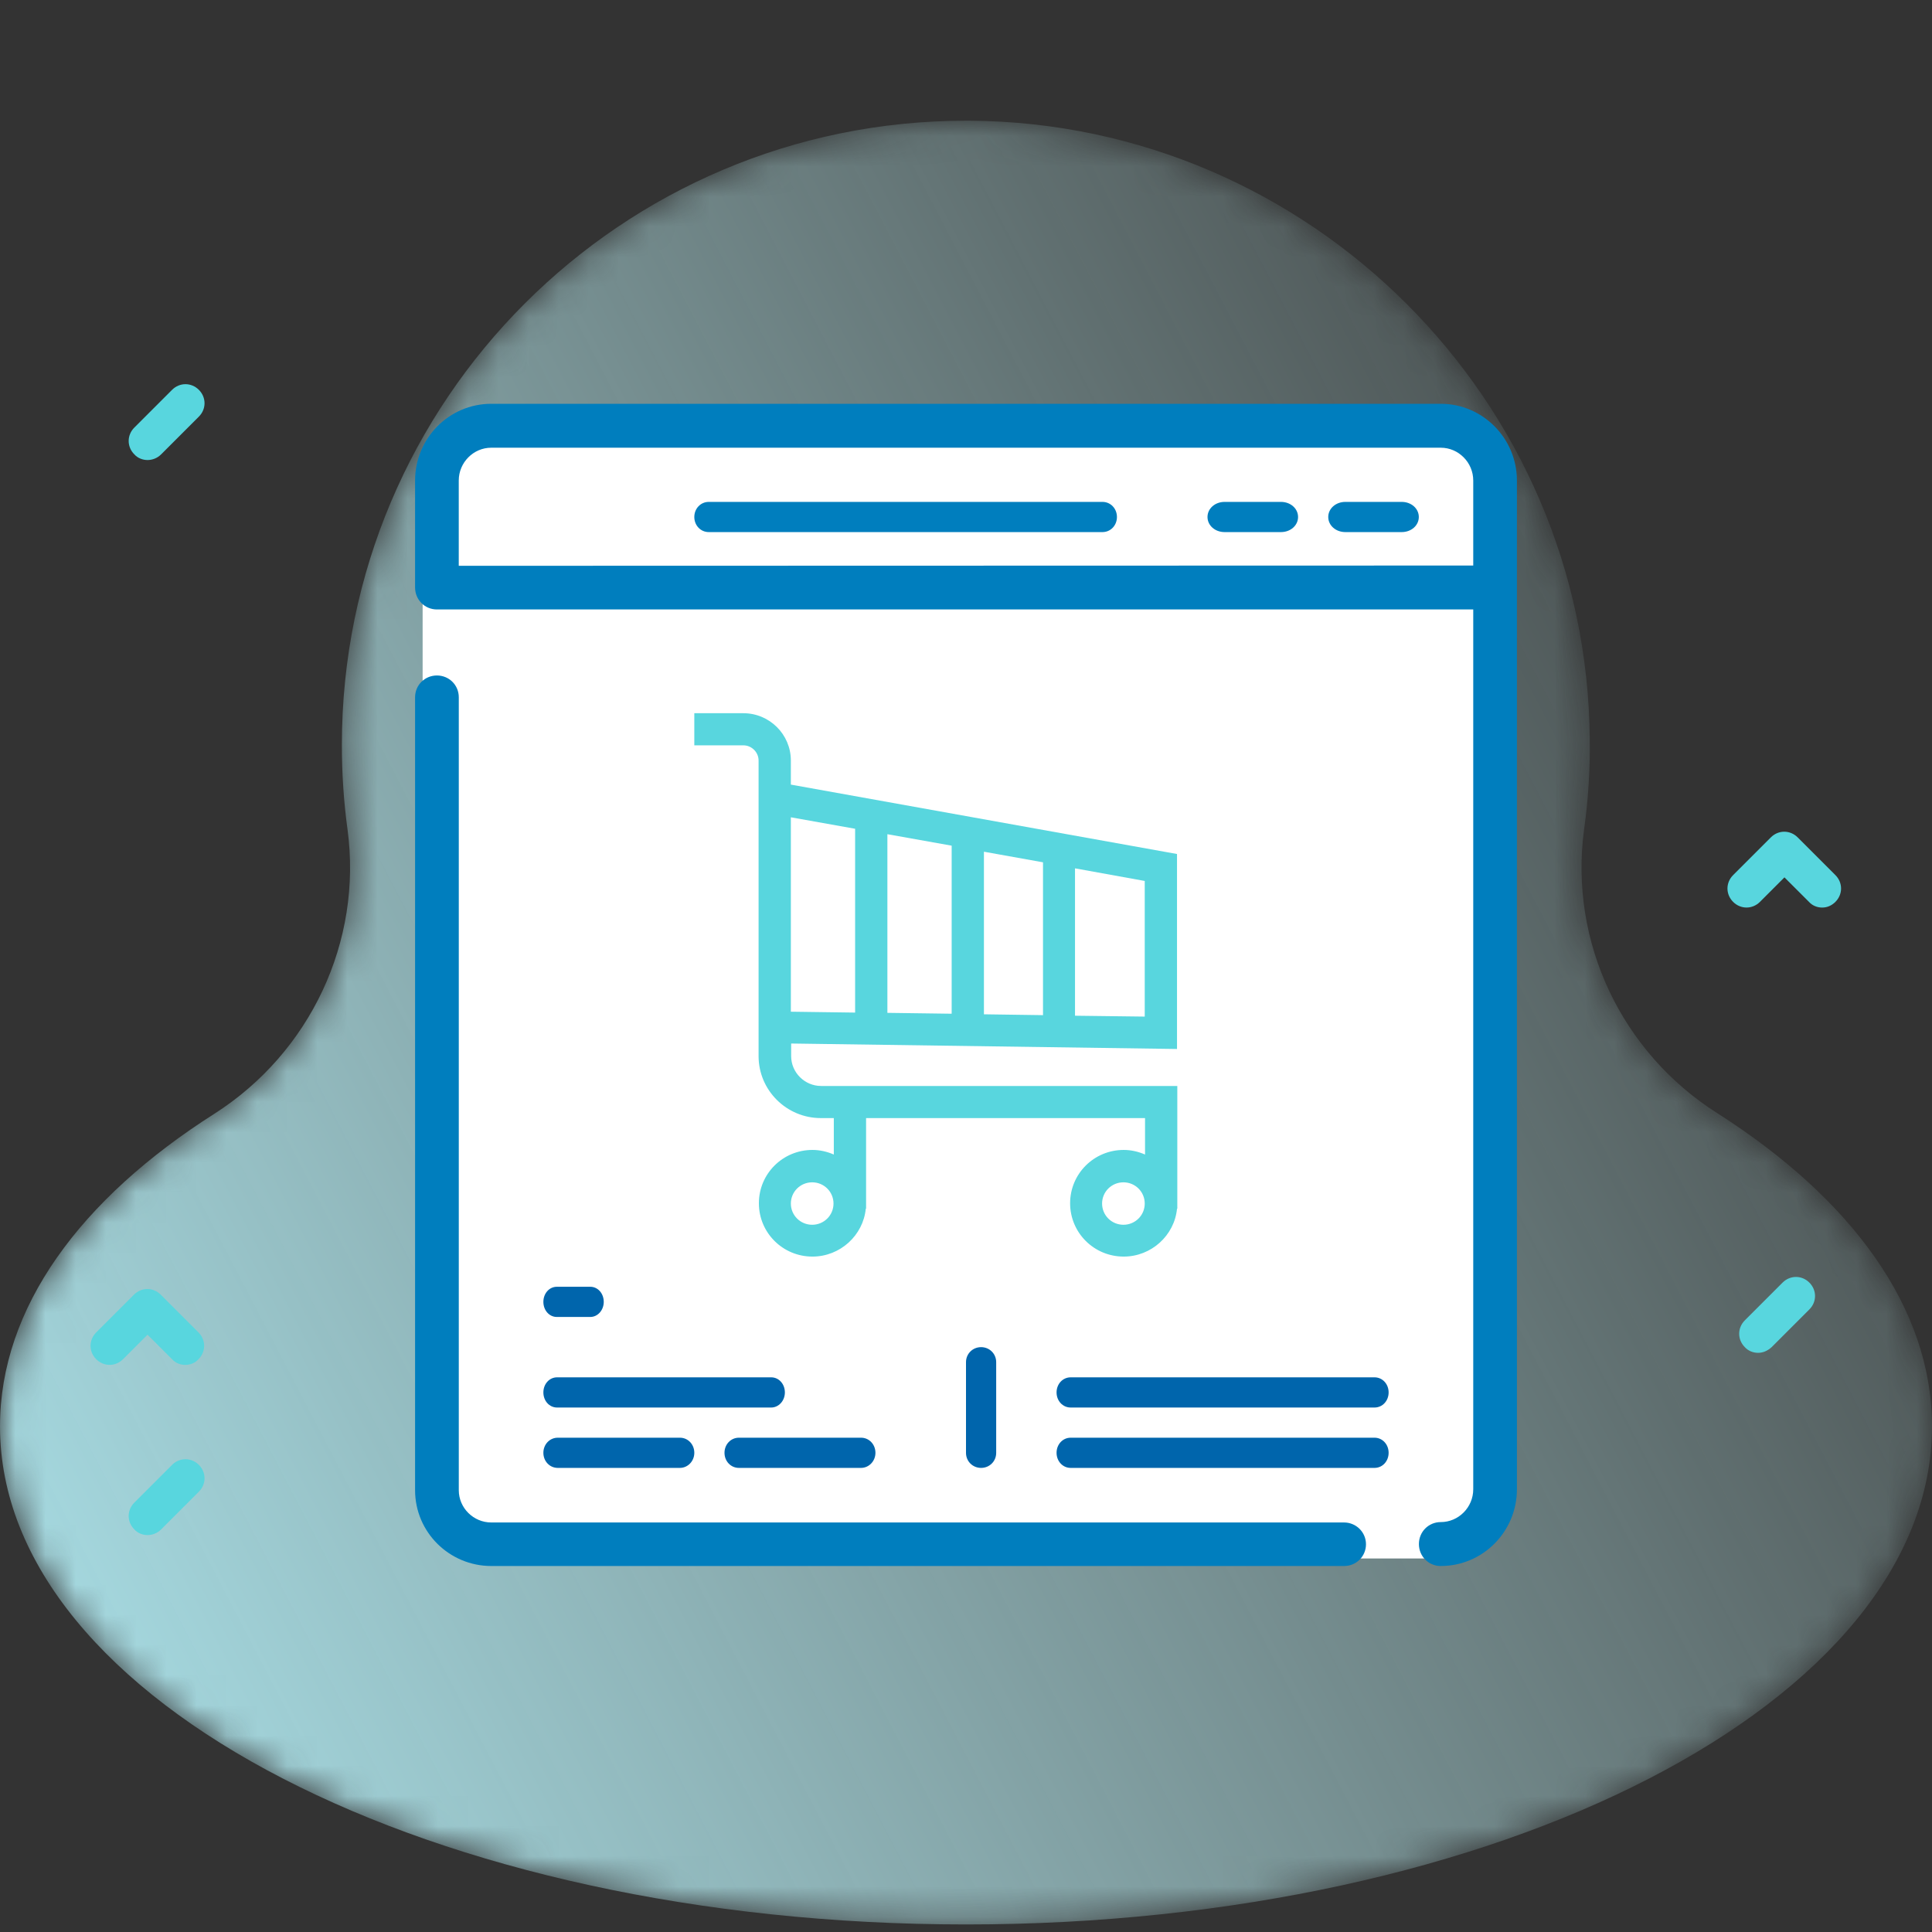 <svg xmlns="http://www.w3.org/2000/svg" xmlns:xlink="http://www.w3.org/1999/xlink" width="64px" height="64px" viewBox="0 0 64 64"><rect x="0" y="0" width="64" height="64" fill="#333333" stroke="none"/><title>Group 9</title><defs><path d="M31.998,-0.001 C20.586,-0.001 11.325,9.259 11.325,20.675 L11.325,20.675 C11.325,21.625 11.387,22.563 11.512,23.475 L11.512,23.475 C12.012,27.188 10.275,30.863 7.112,32.888 L7.112,32.888 C2.663,35.713 0,39.325 0,43.25 L0,43.25 C0,52.362 14.325,59.75 32,59.75 L32,59.75 C49.675,59.75 64,52.362 64,43.25 L64,43.25 C64,39.325 61.338,35.713 56.887,32.875 L56.887,32.875 C53.713,30.863 51.975,27.2 52.475,23.475 L52.475,23.475 C52.612,22.5 52.675,21.512 52.663,20.512 L52.663,20.512 C52.588,9.25 43.387,0.075 32.137,-0.001 L32.137,-0.001 C32.093,-0.001 32.046,-0.001 32.001,-0.001 L32.001,-0.001 L31.998,-0.001 Z" id="path-1"></path><linearGradient x1="109.784%" y1="21.062%" x2="-16.733%" y2="82.295%" id="linearGradient-3"><stop stop-color="#CCF8F8" stop-opacity="0" offset="0%"></stop><stop stop-color="#B2EFF8" offset="100%"></stop></linearGradient></defs><g id="Page-1" stroke="none" stroke-width="1" fill="none" fill-rule="evenodd"><g id="Artboard-Copy-2" transform="translate(-597, -2323)"><g id="Group-9" transform="translate(597, 2323)"><rect id="Rectangle" fill="#D8D8D8" opacity="0" x="0" y="0" width="64" height="64"></rect><g id="Group-3" transform="translate(0, 4)"><mask id="mask-2" fill="white"><use xlink:href="#path-1"></use></mask><g id="Clip-2"></g><path d="M31.998,-0.001 C20.586,-0.001 11.325,9.259 11.325,20.675 L11.325,20.675 C11.325,21.625 11.387,22.563 11.512,23.475 L11.512,23.475 C12.012,27.188 10.275,30.863 7.112,32.888 L7.112,32.888 C2.663,35.713 0,39.325 0,43.25 L0,43.25 C0,52.362 14.325,59.75 32,59.75 L32,59.75 C49.675,59.75 64,52.362 64,43.25 L64,43.25 C64,39.325 61.338,35.713 56.887,32.875 L56.887,32.875 C53.713,30.863 51.975,27.2 52.475,23.475 L52.475,23.475 C52.612,22.5 52.675,21.512 52.663,20.512 L52.663,20.512 C52.588,9.25 43.387,0.075 32.137,-0.001 L32.137,-0.001 C32.093,-0.001 32.046,-0.001 32.001,-0.001 L32.001,-0.001 L31.998,-0.001 Z" id="Fill-1" fill="url(#linearGradient-3)" mask="url(#mask-2)"></path></g><g id="Group-52" transform="translate(3, 12.626)"><path d="M12.797,39 C11.804,39 11,38.189 11,37.188 L11,3.812 C11,2.811 11.804,2 12.797,2 L44.203,2 C45.196,2 46,2.811 46,3.812 L46,37.179 C46,38.189 45.196,39 44.203,39 L12.797,39 Z" id="Fill-6" fill="#FFFFFF"></path><path d="M46,7 L46,3.69 C46,2.756 45.196,2 44.203,2 L12.797,2 C11.804,2 11,2.756 11,3.69 L11,6.991 L46,7 Z" id="Fill-8" fill="#FFFFFF"></path><path d="M11.947,6.367 L11.947,3.292 C11.947,2.557 12.544,1.955 13.274,1.955 L44.726,1.955 C45.456,1.955 46.053,2.557 46.053,3.292 L46.053,6.358 L11.947,6.367 Z M44.726,1 L13.274,1 C12.014,1 11,2.031 11,3.292 L11,6.835 C11,7.103 11.208,7.313 11.474,7.313 L46.053,7.313 L46.053,36.708 C46.053,37.443 45.456,38.045 44.726,38.045 C44.461,38.045 44.253,38.255 44.253,38.522 C44.253,38.79 44.461,39 44.726,39 C45.986,39 47,37.969 47,36.708 L47,3.292 C47,2.031 45.977,1 44.726,1 L44.726,1 Z" id="Fill-10" fill="#007EBE"></path><path d="M11.947,6.367 L11.947,3.292 C11.947,2.557 12.544,1.955 13.274,1.955 L44.726,1.955 C45.456,1.955 46.053,2.557 46.053,3.292 L46.053,6.358 L11.947,6.367 Z M44.726,1 L13.274,1 C12.014,1 11,2.031 11,3.292 L11,6.835 C11,7.103 11.208,7.313 11.474,7.313 L46.053,7.313 L46.053,36.708 C46.053,37.443 45.456,38.045 44.726,38.045 C44.461,38.045 44.253,38.255 44.253,38.522 C44.253,38.79 44.461,39 44.726,39 C45.986,39 47,37.969 47,36.708 L47,3.292 C47,2.031 45.977,1 44.726,1 Z" id="Stroke-12" stroke="#007EBE" stroke-width="0.5"></path><path d="M41.526,38.058 L13.275,38.058 C12.545,38.058 11.948,37.464 11.948,36.739 L11.948,10.471 C11.948,10.207 11.739,10 11.474,10 C11.209,10 11,10.207 11,10.471 L11,36.739 C11,37.992 12.024,39 13.275,39 L41.526,39 C41.791,39 42,38.793 42,38.529 C42,38.265 41.782,38.058 41.526,38.058" id="Fill-14" fill="#007EBE"></path><path d="M41.526,38.058 L13.275,38.058 C12.545,38.058 11.948,37.464 11.948,36.739 L11.948,10.471 C11.948,10.207 11.739,10 11.474,10 C11.209,10 11,10.207 11,10.471 L11,36.739 C11,37.992 12.024,39 13.275,39 L41.526,39 C41.791,39 42,38.793 42,38.529 C42,38.265 41.782,38.058 41.526,38.058 Z" id="Stroke-16" stroke="#007EBE" stroke-width="0.5"></path><path d="M43.434,5 L41.566,5 C41.249,5 41,4.78 41,4.5 C41,4.22 41.249,4 41.566,4 L43.434,4 C43.751,4 44,4.22 44,4.5 C44,4.78 43.751,5 43.434,5" id="Fill-18" fill="#007EBE"></path><path d="M39.434,5 L37.566,5 C37.249,5 37,4.78 37,4.5 C37,4.22 37.249,4 37.566,4 L39.434,4 C39.751,4 40,4.22 40,4.5 C40,4.78 39.751,5 39.434,5" id="Fill-20" fill="#007EBE"></path><path d="M33.522,5 L20.478,5 C20.21,5 20,4.78 20,4.5 C20,4.22 20.21,4 20.478,4 L33.522,4 C33.79,4 34,4.22 34,4.5 C34,4.78 33.79,5 33.522,5" id="Fill-22" fill="#007EBE"></path><path d="M29.5,36 C29.22,36 29,35.781 29,35.502 L29,32.498 C29,32.219 29.22,32 29.5,32 C29.78,32 30,32.219 30,32.498 L30,35.502 C30,35.781 29.78,36 29.5,36" id="Fill-24" fill="#0065AC"></path><path d="M19.524,36 L15.476,36 C15.21,36 15,35.78 15,35.5 C15,35.22 15.21,35 15.476,35 L19.524,35 C19.79,35 20,35.22 20,35.5 C20,35.78 19.781,36 19.524,36" id="Fill-26" fill="#0065AC"></path><path d="M25.524,36 L21.476,36 C21.21,36 21,35.78 21,35.5 C21,35.22 21.21,35 21.476,35 L25.524,35 C25.79,35 26,35.22 26,35.5 C26,35.78 25.781,36 25.524,36" id="Fill-28" fill="#0065AC"></path><path d="M22.548,34 L15.452,34 C15.199,34 15,33.78 15,33.5 C15,33.22 15.199,33 15.452,33 L22.548,33 C22.801,33 23,33.22 23,33.5 C23,33.78 22.792,34 22.548,34" id="Fill-30" fill="#0065AC"></path><path d="M42.534,36 L32.466,36 C32.205,36 32,35.78 32,35.5 C32,35.22 32.205,35 32.466,35 L42.534,35 C42.795,35 43,35.22 43,35.5 C43,35.78 42.795,36 42.534,36" id="Fill-32" fill="#0065AC"></path><path d="M42.534,34 L32.466,34 C32.205,34 32,33.78 32,33.5 C32,33.22 32.205,33 32.466,33 L42.534,33 C42.795,33 43,33.22 43,33.5 C43,33.78 42.795,34 42.534,34" id="Fill-34" fill="#0065AC"></path><path d="M16.556,31 L15.444,31 C15.196,31 15,30.78 15,30.5 C15,30.22 15.196,30 15.444,30 L16.556,30 C16.804,30 17,30.22 17,30.5 C17,30.78 16.796,31 16.556,31" id="Fill-36" fill="#0065AC"></path><path d="M1.887,2.613 C1.725,2.613 1.562,2.55 1.45,2.425 C1.2,2.175 1.2,1.788 1.45,1.538 L2.7,0.288 C2.95,0.038 3.338,0.038 3.588,0.288 C3.838,0.538 3.838,0.925 3.588,1.175 L2.338,2.425 C2.213,2.55 2.05,2.613 1.887,2.613" id="Fill-38" fill="#58D6DE"></path><path d="M55.237,32.188 C55.075,32.188 54.912,32.125 54.8,32 C54.55,31.75 54.55,31.362 54.8,31.112 L56.05,29.862 C56.3,29.612 56.688,29.612 56.938,29.862 C57.188,30.112 57.188,30.5 56.938,30.75 L55.688,32 C55.55,32.125 55.4,32.188 55.237,32.188" id="Fill-40" fill="#58D6DE"></path><path d="M3.137,32.588 C2.975,32.588 2.812,32.525 2.7,32.4 L1.887,31.588 L1.075,32.4 C0.825,32.65 0.437,32.65 0.187,32.4 C-0.063,32.15 -0.063,31.762 0.187,31.512 L1.437,30.262 C1.687,30.012 2.075,30.012 2.325,30.262 L3.575,31.512 C3.825,31.762 3.825,32.15 3.575,32.4 C3.463,32.525 3.3,32.588 3.137,32.588" id="Fill-42" fill="#58D6DE"></path><path d="M57.362,17.438 C57.2,17.438 57.037,17.375 56.925,17.25 L56.112,16.438 L55.3,17.25 C55.05,17.5 54.662,17.5 54.412,17.25 C54.162,17 54.162,16.613 54.412,16.363 L55.662,15.113 C55.912,14.863 56.3,14.863 56.55,15.113 L57.8,16.363 C58.05,16.613 58.05,17 57.8,17.25 C57.675,17.375 57.525,17.438 57.362,17.438" id="Fill-44" fill="#58D6DE"></path><path d="M1.887,38.225 C1.725,38.225 1.562,38.163 1.45,38.038 C1.2,37.788 1.2,37.4 1.45,37.15 L2.7,35.9 C2.95,35.65 3.338,35.65 3.588,35.9 C3.838,36.15 3.838,36.538 3.588,36.788 L2.338,38.038 C2.213,38.163 2.05,38.225 1.887,38.225" id="Fill-46" fill="#58D6DE"></path><path d="M41.55,18.212 L16.537,18.212 C16.125,18.212 15.787,17.875 15.787,17.462 C15.787,17.05 16.125,16.712 16.537,16.712 L41.55,16.712 C41.963,16.712 42.3,17.05 42.3,17.462 C42.287,17.875 41.95,18.212 41.55,18.212" id="Fill-48" fill="#FFFFFF"></path><path d="M34.921,21.05 L32.611,21.021 L32.611,16.139 L34.921,16.557 L34.921,21.05 Z M25.327,20.917 L23.198,20.888 L23.198,14.448 L25.327,14.828 L25.327,20.917 Z M29.594,15.588 L31.551,15.939 L31.551,21.002 L29.594,20.974 L29.594,15.588 Z M28.525,20.955 L26.396,20.926 L26.396,15.008 L28.525,15.388 L28.525,20.955 Z M34.215,27.946 C33.823,27.946 33.508,27.632 33.508,27.243 C33.508,26.853 33.823,26.54 34.215,26.54 C34.606,26.54 34.921,26.853 34.921,27.243 C34.921,27.632 34.606,27.946 34.215,27.946 L34.215,27.946 Z M23.905,27.946 C23.513,27.946 23.198,27.632 23.198,27.243 C23.198,26.853 23.513,26.54 23.905,26.54 C24.296,26.54 24.611,26.853 24.611,27.243 C24.611,27.632 24.296,27.946 23.905,27.946 L23.905,27.946 Z M35.99,22.123 L35.99,15.664 L23.198,13.365 L23.198,12.567 C23.198,11.703 22.492,11 21.623,11 L20,11 L20,12.064 L21.623,12.064 C21.9,12.064 22.129,12.292 22.129,12.567 L22.129,22.36 C22.129,23.491 23.055,24.412 24.191,24.412 L24.621,24.412 L24.621,25.619 C24.401,25.524 24.162,25.467 23.914,25.467 C22.931,25.467 22.139,26.255 22.139,27.233 C22.139,28.212 22.931,29 23.914,29 C24.831,29 25.594,28.297 25.68,27.414 L25.69,27.414 L25.69,24.412 L34.931,24.412 L34.931,25.619 C34.711,25.524 34.473,25.467 34.224,25.467 C33.241,25.467 32.449,26.255 32.449,27.233 C32.449,28.212 33.241,29 34.224,29 C35.141,29 35.905,28.297 35.99,27.414 L36,27.414 L36,23.348 L24.2,23.348 C23.656,23.348 23.208,22.902 23.208,22.36 L23.208,21.942 L35.99,22.123 Z" id="Fill-50" fill="#58D6DE"></path></g></g></g></g></svg>